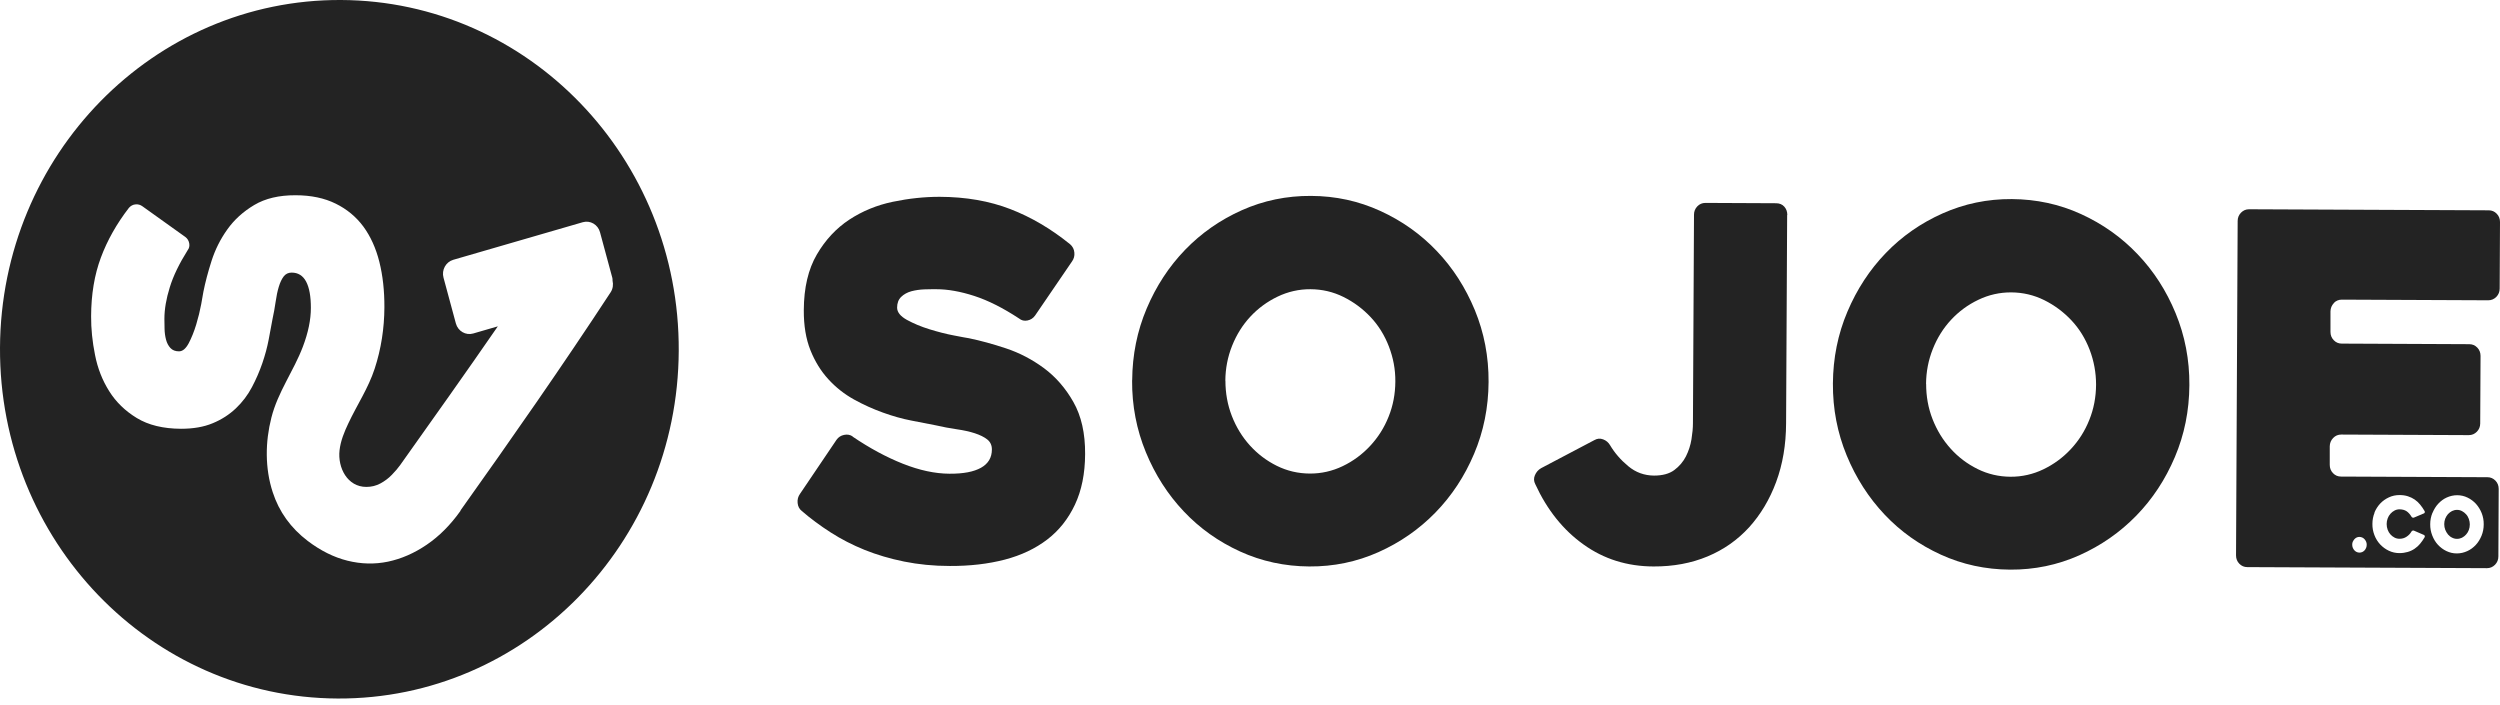 <svg width="220" height="62" viewBox="0 0 220 62" fill="none" xmlns="http://www.w3.org/2000/svg">
<path d="M75.026 38.42C76.517 39.43 77.986 40.226 79.447 40.806C80.909 41.386 82.277 41.68 83.546 41.687C84.814 41.694 85.688 41.515 86.326 41.164C86.963 40.806 87.286 40.276 87.286 39.552C87.286 39.18 87.15 38.886 86.877 38.671C86.605 38.456 86.24 38.277 85.781 38.126C85.323 37.976 84.792 37.861 84.191 37.775C83.582 37.689 82.965 37.567 82.328 37.424C81.719 37.309 81.009 37.166 80.192 37.008C79.376 36.851 78.544 36.614 77.692 36.306C76.839 35.998 75.986 35.618 75.148 35.153C74.31 34.687 73.557 34.099 72.898 33.376C72.239 32.659 71.709 31.799 71.315 30.811C70.921 29.822 70.727 28.647 70.734 27.3C70.742 25.322 71.128 23.688 71.881 22.399C72.633 21.109 73.586 20.091 74.733 19.332C75.879 18.58 77.162 18.049 78.573 17.756C79.985 17.462 81.353 17.319 82.679 17.319C85 17.326 87.078 17.691 88.912 18.401C90.747 19.11 92.502 20.142 94.179 21.503C94.401 21.704 94.523 21.947 94.544 22.234C94.573 22.52 94.501 22.779 94.336 23.008L91.083 27.773C90.919 28.002 90.697 28.145 90.417 28.203C90.138 28.26 89.894 28.203 89.672 28.023C88.267 27.099 86.956 26.44 85.745 26.046C84.534 25.652 83.409 25.451 82.392 25.451C82.091 25.451 81.733 25.451 81.339 25.465C80.938 25.48 80.558 25.537 80.2 25.63C79.841 25.73 79.54 25.895 79.304 26.125C79.067 26.354 78.946 26.669 78.946 27.07C78.946 27.472 79.232 27.83 79.813 28.152C80.393 28.468 81.052 28.747 81.797 28.976C82.543 29.206 83.259 29.392 83.947 29.521C84.635 29.657 85.079 29.736 85.272 29.765C86.268 29.972 87.358 30.266 88.54 30.66C89.722 31.054 90.833 31.635 91.864 32.394C92.896 33.161 93.763 34.15 94.458 35.375C95.153 36.6 95.504 38.126 95.49 39.961C95.483 41.68 95.182 43.163 94.594 44.41C94.007 45.657 93.197 46.681 92.158 47.477C91.119 48.272 89.873 48.867 88.418 49.247C86.963 49.626 85.351 49.813 83.589 49.806C82.148 49.806 80.816 49.669 79.569 49.419C78.329 49.168 77.169 48.824 76.094 48.394C75.019 47.957 74.023 47.448 73.099 46.853C72.174 46.259 71.329 45.635 70.562 44.969C70.34 44.797 70.218 44.561 70.19 44.26C70.161 43.959 70.233 43.694 70.397 43.464L73.615 38.7C73.779 38.47 74.002 38.327 74.281 38.27C74.561 38.212 74.804 38.255 75.026 38.399V38.42Z" fill="#232323"/>
<path d="M99.632 33.469C99.647 31.233 100.07 29.127 100.908 27.149C101.746 25.172 102.871 23.452 104.29 21.983C105.709 20.514 107.371 19.354 109.277 18.501C111.19 17.648 113.218 17.226 115.374 17.24C117.531 17.247 119.559 17.691 121.458 18.558C123.356 19.425 125.019 20.6 126.43 22.084C127.849 23.567 128.96 25.301 129.784 27.285C130.6 29.27 131.009 31.377 130.995 33.619C130.98 35.862 130.557 37.962 129.719 39.939C128.881 41.917 127.749 43.636 126.316 45.105C124.883 46.574 123.213 47.735 121.307 48.587C119.394 49.44 117.366 49.863 115.21 49.849C113.053 49.834 111.025 49.397 109.126 48.53C107.228 47.663 105.572 46.488 104.168 44.998C102.764 43.514 101.653 41.781 100.836 39.796C100.019 37.811 99.611 35.705 99.625 33.469H99.632ZM107.837 33.505C107.837 34.594 108.023 35.626 108.403 36.607C108.782 37.582 109.313 38.449 109.986 39.194C110.66 39.939 111.448 40.541 112.358 40.992C113.268 41.444 114.235 41.666 115.253 41.673C116.27 41.68 117.245 41.458 118.155 41.021C119.072 40.584 119.874 39.989 120.569 39.244C121.264 38.499 121.809 37.646 122.196 36.672C122.59 35.697 122.783 34.666 122.79 33.576C122.798 32.487 122.604 31.491 122.224 30.495C121.845 29.507 121.307 28.64 120.619 27.909C119.931 27.178 119.136 26.583 118.226 26.132C117.316 25.68 116.349 25.458 115.331 25.451C114.314 25.444 113.34 25.666 112.43 26.103C111.52 26.54 110.717 27.128 110.036 27.859C109.356 28.589 108.818 29.442 108.424 30.431C108.03 31.42 107.837 32.444 107.83 33.505H107.837Z" fill="#232323"/>
<path d="M157.269 18.924L157.176 37.252C157.169 39.144 156.875 40.863 156.302 42.411C155.728 43.959 154.933 45.284 153.923 46.402C152.905 47.513 151.687 48.373 150.261 48.967C148.836 49.562 147.252 49.856 145.511 49.849C143.189 49.841 141.133 49.197 139.349 47.914C137.558 46.639 136.146 44.869 135.107 42.612C134.971 42.354 134.957 42.089 135.071 41.824C135.186 41.551 135.365 41.343 135.616 41.2L140.309 38.728C140.56 38.585 140.811 38.563 141.076 38.664C141.341 38.764 141.534 38.929 141.678 39.165C142.086 39.853 142.623 40.476 143.283 41.021C143.942 41.573 144.701 41.845 145.554 41.852C146.299 41.852 146.894 41.694 147.338 41.365C147.782 41.035 148.119 40.634 148.363 40.161C148.599 39.688 148.764 39.187 148.85 38.657C148.936 38.126 148.979 37.66 148.979 37.252L149.072 18.888C149.072 18.601 149.172 18.358 149.366 18.157C149.559 17.956 149.796 17.856 150.075 17.856L156.294 17.885C156.595 17.885 156.839 17.985 157.018 18.186C157.197 18.386 157.283 18.63 157.283 18.916L157.269 18.924Z" fill="#232323"/>
<path d="M161.296 33.748C161.311 31.513 161.733 29.406 162.572 27.429C163.41 25.451 164.535 23.731 165.954 22.263C167.372 20.794 169.035 19.633 170.948 18.78C172.861 17.928 174.889 17.505 177.045 17.519C179.202 17.534 181.23 17.971 183.129 18.838C185.027 19.705 186.69 20.88 188.101 22.363C189.52 23.846 190.638 25.58 191.455 27.565C192.271 29.549 192.68 31.656 192.665 33.899C192.651 36.142 192.228 38.241 191.39 40.218C190.552 42.196 189.42 43.916 187.987 45.385C186.554 46.853 184.884 48.014 182.978 48.867C181.065 49.719 179.037 50.142 176.881 50.128C174.724 50.114 172.696 49.676 170.797 48.809C168.899 47.943 167.243 46.767 165.839 45.277C164.442 43.794 163.324 42.06 162.507 40.075C161.69 38.09 161.282 35.984 161.296 33.748ZM169.5 33.784C169.5 34.873 169.68 35.905 170.066 36.887C170.446 37.861 170.976 38.728 171.65 39.473C172.323 40.226 173.112 40.82 174.022 41.272C174.932 41.723 175.899 41.945 176.916 41.953C177.934 41.96 178.908 41.737 179.818 41.3C180.728 40.863 181.538 40.269 182.233 39.523C182.928 38.778 183.472 37.926 183.859 36.951C184.253 35.977 184.447 34.945 184.454 33.856C184.454 32.795 184.268 31.771 183.888 30.775C183.508 29.786 182.971 28.919 182.283 28.188C181.595 27.457 180.8 26.863 179.89 26.411C178.98 25.96 178.013 25.738 176.995 25.73C175.978 25.723 175.003 25.945 174.093 26.383C173.176 26.82 172.381 27.407 171.7 28.138C171.019 28.869 170.482 29.721 170.088 30.71C169.694 31.699 169.5 32.724 169.493 33.784H169.5Z" fill="#232323"/>
<path d="M30.015 0C13.521 -0.078 0.086 13.621 0 30.596C-0.078 47.57 13.22 61.392 29.714 61.47C46.209 61.549 59.651 47.849 59.729 30.875C59.815 13.901 46.51 0.079 30.015 0ZM40.534 44.94C39.645 46.194 38.649 47.19 37.553 47.935C36.457 48.681 35.325 49.175 34.142 49.426C32.967 49.669 31.778 49.641 30.574 49.34C29.37 49.039 28.21 48.458 27.085 47.606C25.587 46.467 24.555 45.033 23.997 43.307C23.309 41.2 23.337 38.886 23.882 36.751C24.455 34.486 25.838 32.659 26.655 30.503C27.12 29.277 27.357 28.145 27.357 27.092C27.357 26.082 27.221 25.315 26.941 24.785C26.662 24.255 26.232 23.989 25.666 23.989C25.372 23.989 25.136 24.104 24.964 24.326C24.792 24.555 24.649 24.856 24.534 25.236C24.419 25.616 24.326 26.053 24.255 26.562C24.183 27.063 24.09 27.579 23.975 28.109C23.882 28.611 23.774 29.206 23.645 29.879C23.517 30.553 23.33 31.248 23.087 31.957C22.843 32.666 22.542 33.369 22.169 34.071C21.804 34.766 21.331 35.389 20.758 35.934C20.185 36.478 19.504 36.922 18.716 37.245C17.928 37.575 16.996 37.732 15.928 37.732C14.359 37.725 13.062 37.41 12.038 36.786C11.013 36.163 10.204 35.375 9.609 34.422C9.007 33.469 8.591 32.408 8.362 31.233C8.126 30.065 8.011 28.926 8.018 27.83C8.025 25.902 8.312 24.183 8.878 22.664C9.444 21.145 10.268 19.683 11.343 18.293C11.501 18.114 11.694 18.006 11.923 17.985C12.152 17.963 12.353 18.021 12.539 18.157L16.316 20.858C16.495 20.994 16.609 21.181 16.652 21.41C16.695 21.639 16.652 21.847 16.509 22.026C15.778 23.194 15.248 24.276 14.94 25.286C14.624 26.297 14.467 27.221 14.467 28.066C14.467 28.317 14.467 28.611 14.481 28.941C14.488 29.27 14.531 29.585 14.61 29.886C14.689 30.187 14.818 30.431 14.997 30.624C15.176 30.818 15.427 30.918 15.749 30.918C16.072 30.918 16.351 30.682 16.609 30.202C16.86 29.721 17.082 29.17 17.268 28.554C17.455 27.937 17.598 27.343 17.706 26.769C17.813 26.196 17.878 25.831 17.899 25.673C18.064 24.849 18.3 23.946 18.616 22.958C18.931 21.976 19.389 21.052 19.998 20.199C20.607 19.339 21.396 18.623 22.37 18.042C23.345 17.462 24.555 17.175 26.01 17.182C27.378 17.182 28.554 17.433 29.542 17.921C30.531 18.408 31.341 19.081 31.979 19.941C32.609 20.801 33.082 21.84 33.383 23.044C33.684 24.247 33.834 25.587 33.827 27.049C33.82 28.876 33.541 30.703 32.974 32.437C32.408 34.171 31.42 35.626 30.653 37.259C30.295 38.012 29.972 38.8 29.879 39.631C29.707 41.164 30.574 42.855 32.244 42.848C32.688 42.848 33.089 42.748 33.469 42.547C33.842 42.346 34.185 42.096 34.486 41.781C34.787 41.472 35.038 41.179 35.224 40.913C38.105 36.858 40.985 32.81 43.808 28.718L41.637 29.349C40.985 29.535 40.304 29.141 40.118 28.468L39.029 24.434C38.843 23.76 39.23 23.058 39.882 22.864L51.289 19.554C51.941 19.368 52.621 19.762 52.8 20.435L53.89 24.469C53.911 24.548 53.897 24.62 53.904 24.699C53.983 25.035 53.94 25.408 53.739 25.716C49.476 32.229 45.026 38.592 40.519 44.926L40.534 44.94Z" fill="#232323"/>
<path d="M215.422 47.033C215.523 47.147 215.644 47.248 215.781 47.312C215.917 47.384 216.06 47.419 216.218 47.419C216.375 47.419 216.519 47.384 216.655 47.319C216.791 47.248 216.913 47.154 217.013 47.04C217.121 46.925 217.199 46.789 217.257 46.639C217.314 46.488 217.343 46.323 217.343 46.151C217.343 45.986 217.314 45.822 217.257 45.664C217.199 45.506 217.121 45.37 217.013 45.256C216.913 45.141 216.791 45.048 216.655 44.976C216.519 44.904 216.375 44.869 216.218 44.869C216.06 44.869 215.917 44.904 215.781 44.969C215.644 45.041 215.523 45.134 215.422 45.241C215.322 45.356 215.243 45.492 215.179 45.643C215.121 45.8 215.093 45.958 215.093 46.123C215.093 46.295 215.121 46.459 215.179 46.61C215.236 46.76 215.315 46.897 215.415 47.018L215.422 47.033Z" fill="#232323"/>
<path d="M205.369 26.669C205.562 26.468 205.799 26.368 206.078 26.368L218.968 26.425C219.241 26.425 219.477 26.325 219.678 26.125C219.871 25.924 219.971 25.68 219.971 25.394L220 19.54C220 19.253 219.907 19.01 219.713 18.809C219.52 18.608 219.284 18.508 219.011 18.508L197.917 18.415C197.637 18.415 197.408 18.515 197.208 18.716C197.014 18.916 196.914 19.16 196.914 19.447L196.771 48.874C196.771 49.161 196.864 49.404 197.057 49.605C197.251 49.806 197.487 49.906 197.759 49.906L218.854 49.999C219.126 49.999 219.362 49.899 219.563 49.698C219.756 49.497 219.857 49.254 219.857 48.967L219.885 43.027C219.885 42.741 219.792 42.497 219.599 42.296C219.405 42.096 219.169 41.995 218.897 41.995L206.006 41.938C205.727 41.938 205.498 41.838 205.304 41.637C205.111 41.437 205.018 41.193 205.018 40.906V39.273C205.025 38.986 205.125 38.742 205.319 38.542C205.512 38.341 205.748 38.241 206.028 38.241L217.256 38.291C217.535 38.291 217.764 38.191 217.965 37.99C218.159 37.789 218.259 37.546 218.259 37.259L218.288 31.319C218.288 31.033 218.194 30.789 218.001 30.588C217.807 30.388 217.571 30.288 217.299 30.288L206.071 30.237C205.791 30.237 205.562 30.137 205.369 29.936C205.175 29.736 205.082 29.492 205.082 29.206V27.4C205.089 27.113 205.19 26.87 205.383 26.669H205.369ZM214.06 45.134C214.189 44.826 214.354 44.553 214.569 44.324C214.784 44.095 215.027 43.909 215.314 43.78C215.601 43.651 215.909 43.579 216.231 43.579C216.554 43.579 216.862 43.651 217.141 43.787C217.428 43.923 217.671 44.109 217.886 44.339C218.094 44.575 218.266 44.847 218.388 45.155C218.51 45.471 218.574 45.8 218.567 46.151C218.567 46.502 218.502 46.832 218.374 47.147C218.245 47.455 218.08 47.728 217.865 47.957C217.65 48.186 217.399 48.373 217.112 48.501C216.826 48.63 216.525 48.702 216.195 48.702C215.873 48.702 215.572 48.63 215.285 48.494C214.999 48.358 214.755 48.172 214.54 47.943C214.325 47.713 214.16 47.434 214.039 47.126C213.917 46.81 213.852 46.481 213.859 46.13C213.859 45.779 213.924 45.449 214.053 45.134H214.06ZM208.944 45.12C209.073 44.811 209.245 44.539 209.46 44.31C209.675 44.081 209.933 43.901 210.227 43.765C210.52 43.629 210.829 43.565 211.158 43.565C211.43 43.565 211.674 43.6 211.896 43.672C212.118 43.744 212.312 43.837 212.491 43.959C212.67 44.081 212.828 44.231 212.971 44.403C213.114 44.575 213.243 44.768 213.365 44.976C213.387 45.012 213.387 45.048 213.379 45.091C213.372 45.134 213.344 45.163 213.308 45.177L212.426 45.549C212.383 45.564 212.34 45.564 212.305 45.549C212.262 45.528 212.233 45.506 212.211 45.471C212.09 45.263 211.946 45.105 211.782 44.99C211.61 44.876 211.409 44.826 211.165 44.819C211.008 44.819 210.857 44.854 210.721 44.926C210.585 44.998 210.463 45.091 210.356 45.213C210.248 45.334 210.169 45.471 210.112 45.628C210.055 45.786 210.026 45.951 210.026 46.115C210.026 46.287 210.055 46.452 210.112 46.61C210.169 46.767 210.248 46.904 210.349 47.018C210.449 47.133 210.571 47.233 210.714 47.305C210.85 47.377 211.001 47.412 211.158 47.412C211.387 47.412 211.595 47.355 211.774 47.233C211.961 47.111 212.104 46.961 212.211 46.775C212.233 46.739 212.262 46.71 212.305 46.696C212.348 46.681 212.383 46.681 212.426 46.696L213.308 47.076C213.344 47.097 213.372 47.126 213.379 47.162C213.394 47.197 213.387 47.24 213.365 47.283C213.243 47.491 213.107 47.685 212.964 47.857C212.821 48.029 212.656 48.172 212.477 48.294C212.297 48.416 212.097 48.509 211.875 48.573C211.653 48.638 211.409 48.673 211.151 48.673C210.821 48.673 210.506 48.602 210.22 48.466C209.933 48.33 209.675 48.143 209.46 47.914C209.245 47.685 209.073 47.412 208.951 47.097C208.83 46.782 208.765 46.452 208.772 46.101C208.772 45.75 208.837 45.42 208.966 45.105L208.944 45.12ZM207.053 47.663C207.088 47.584 207.131 47.513 207.189 47.448C207.246 47.384 207.318 47.334 207.389 47.298C207.468 47.262 207.547 47.248 207.633 47.248C207.719 47.248 207.805 47.269 207.884 47.305C207.963 47.341 208.027 47.391 208.084 47.455C208.142 47.52 208.185 47.592 208.22 47.67C208.256 47.749 208.271 47.842 208.271 47.935C208.271 48.029 208.256 48.122 208.22 48.208C208.185 48.294 208.142 48.365 208.084 48.43C208.027 48.494 207.955 48.544 207.877 48.58C207.798 48.616 207.712 48.63 207.626 48.63C207.54 48.63 207.454 48.609 207.382 48.573C207.303 48.537 207.239 48.487 207.182 48.423C207.124 48.358 207.081 48.286 207.045 48.2C207.01 48.114 206.995 48.021 206.995 47.928C206.995 47.835 207.01 47.749 207.045 47.663H207.053Z" fill="#232323"/>
</svg>
